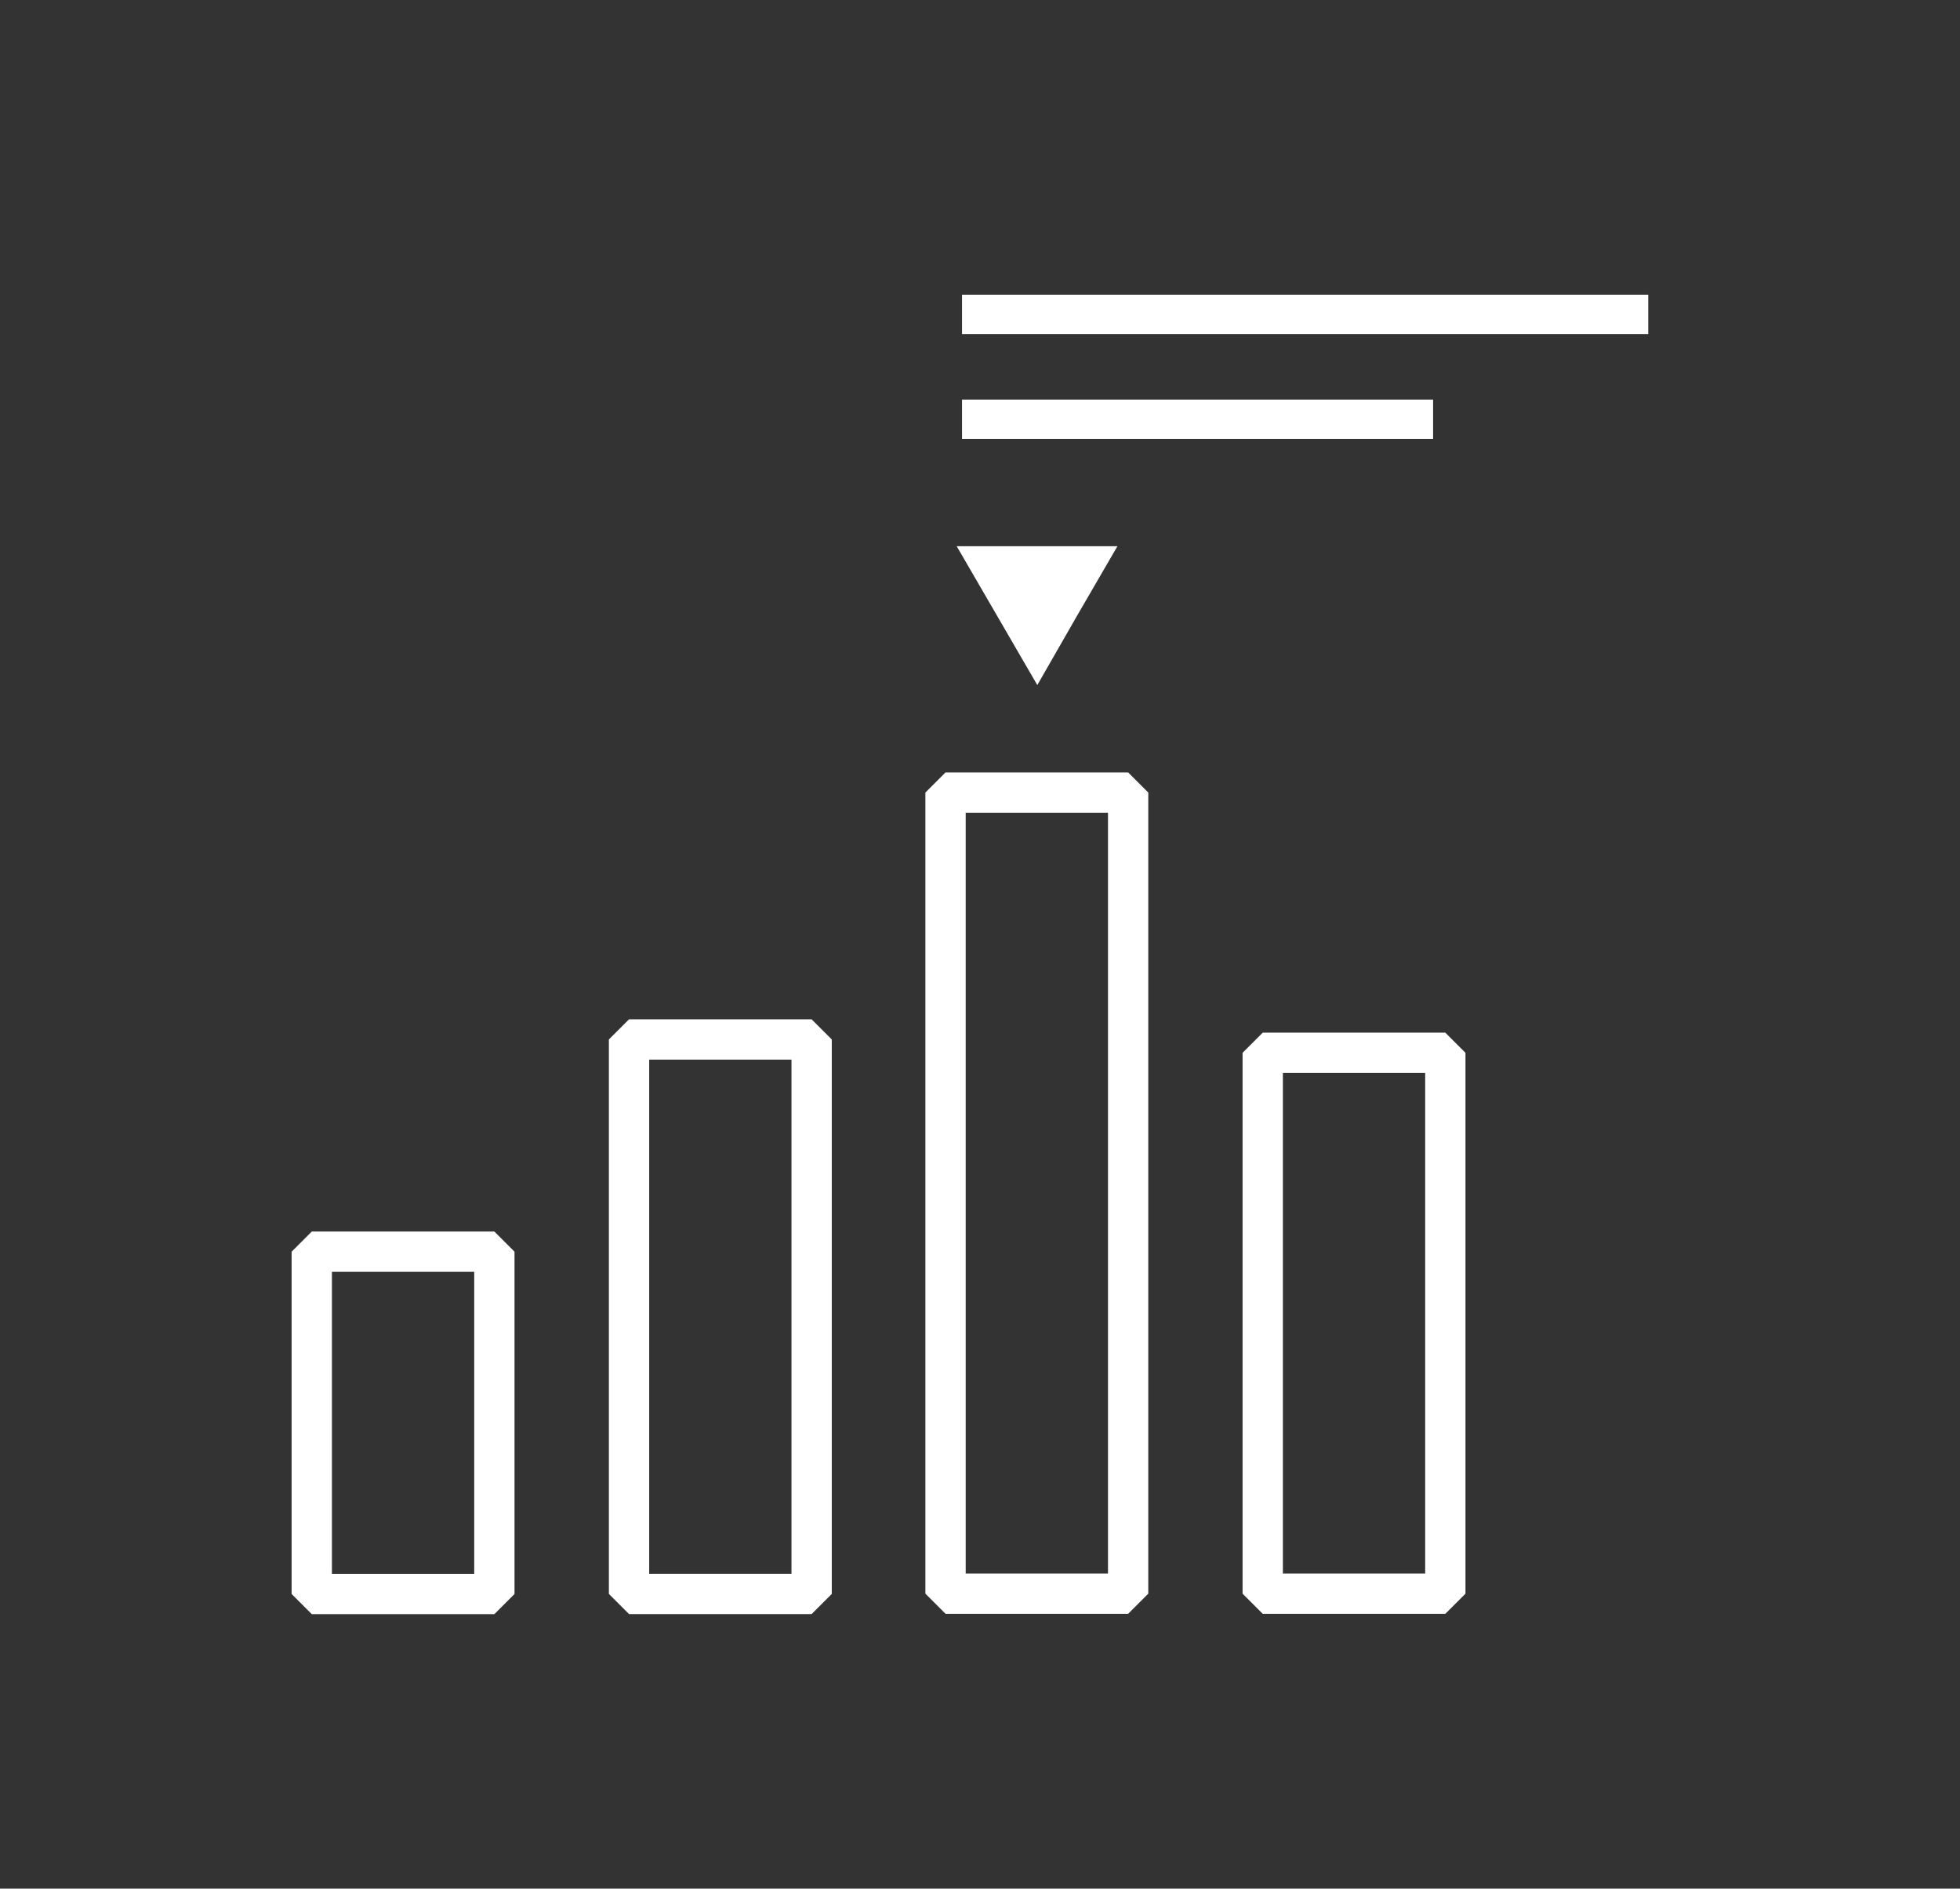 <?xml version="1.0" encoding="utf-8"?>
<!-- Generator: Adobe Illustrator 26.0.1, SVG Export Plug-In . SVG Version: 6.00 Build 0)  -->
<svg version="1.1" id="Layer_1" xmlns="http://www.w3.org/2000/svg" xmlns:xlink="http://www.w3.org/1999/xlink" x="0px" y="0px"
	 viewBox="0 0 403.6 389" style="enable-background:new 0 0 403.6 389;" xml:space="preserve">
<rect x="0" y="0" width="403.6" height="389" fill="#333333" stroke="none"/>
<style type="text/css">
	.bars-st19{fill:#FFFFFF;}
	.bars-st41{fill:none;stroke:#FFFFFF;stroke-width:8.299;stroke-linejoin:bevel;stroke-miterlimit:10;}
</style>
<g>
	
		<rect x="47.8" y="274.2" transform="matrix(6.123234e-17 -1 1 6.123234e-17 -210.001 376.108)" class="bars-st41" width="70.5" height="37.6"/>
	
		<rect x="91.2" y="252.4" transform="matrix(6.123234e-17 -1 1 6.123234e-17 -122.87 419.495)" class="bars-st41" width="114.2" height="37.6"/>
	
		<rect x="131.1" y="226.9" transform="matrix(6.123234e-17 -1 1 6.123234e-17 -32.196 459.34)" class="bars-st41" width="165" height="37.6"/>
	
		<rect x="223.2" y="253.8" transform="matrix(6.123234e-17 -1 1 6.123234e-17 6.219 551.442)" class="bars-st41" width="111.4" height="37.6"/>
	<g>
		<polygon class="bars-st19" points="213.6,141.1 205.3,126.8 197,112.5 213.6,112.5 230.1,112.5 221.8,126.8 		"/>
	</g>
	<rect x="198.1" y="60.7" class="bars-st19" width="141.3" height="8.1"/>
	<rect x="198.1" y="82.3" class="bars-st19" width="97" height="8.1"/>
</g>
</svg>
